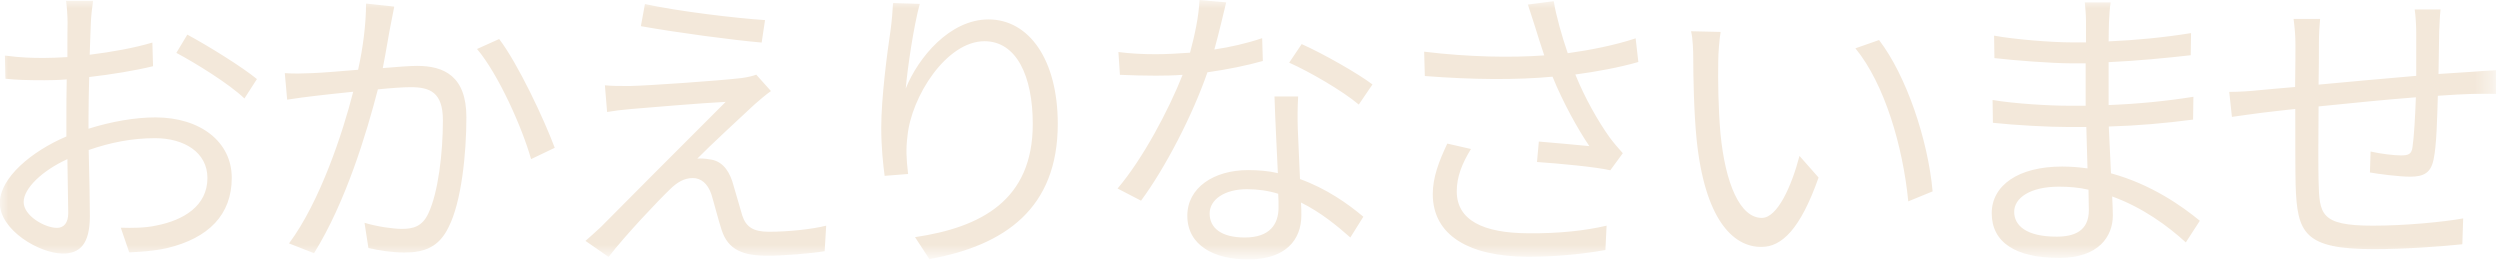 <?xml version="1.0" encoding="utf-8"?>
<!-- Generator: Adobe Illustrator 28.1.0, SVG Export Plug-In . SVG Version: 6.00 Build 0)  -->
<svg version="1.1" id="Lager_1" xmlns="http://www.w3.org/2000/svg" xmlns:xlink="http://www.w3.org/1999/xlink" x="0px" y="0px"
	 viewBox="0 0 148 16" style="enable-background:new 0 0 148 16;" xml:space="preserve">
<style type="text/css">
	.st0{fill-rule:evenodd;clip-rule:evenodd;fill:#FFFFFF;filter:url(#Adobe_OpacityMaskFilter);}
	.st1{mask:url(#a_00000154395064553445947590000018270686165533029553_);fill-rule:evenodd;clip-rule:evenodd;fill:#F3E8DA;}
</style>
<defs>
	<filter id="Adobe_OpacityMaskFilter" filterUnits="userSpaceOnUse" x="0" y="0" width="147.77" height="15.36">
		<feColorMatrix  type="matrix" values="1 0 0 0 0  0 1 0 0 0  0 0 1 0 0  0 0 0 1 0"/>
	</filter>
</defs>
<mask maskUnits="userSpaceOnUse" x="0" y="0" width="147.77" height="15.36" id="a_00000154395064553445947590000018270686165533029553_">
	<path class="st0" d="M0,0h147.77v15.36H0V0z"/>
</mask>
<path class="st1" d="M144.4,1.86c-0.02,0.83-0.02,1.73-0.04,2.52c0.72-0.05,1.4-0.09,2-0.13c0.47-0.04,0.97-0.07,1.4-0.09v1.4
	c-0.29-0.02-0.97,0-1.42,0c-0.54,0.02-1.23,0.05-2.02,0.11c-0.04,1.32-0.07,2.92-0.25,3.76c-0.16,0.79-0.56,1.03-1.39,1.03
	c-0.65,0-1.89-0.16-2.38-0.25l0.04-1.24c0.61,0.14,1.39,0.23,1.8,0.23c0.43,0,0.63-0.07,0.68-0.49c0.09-0.59,0.16-1.82,0.2-2.95
	c-1.85,0.14-3.96,0.36-5.76,0.54c-0.02,1.85-0.02,3.73,0,4.43c0.05,1.94,0.09,2.63,3.21,2.63c1.94,0,4.18-0.22,5.35-0.43l-0.05,1.53
	c-1.21,0.13-3.4,0.29-5.22,0.29c-4.16,0-4.56-0.95-4.65-3.82c-0.02-0.77-0.02-2.68-0.02-4.48c-0.79,0.09-1.46,0.16-1.93,0.22
	c-0.56,0.07-1.33,0.18-1.82,0.25l-0.16-1.48c0.56,0,1.23-0.04,1.87-0.11c0.45-0.04,1.17-0.11,2.03-0.18c0.02-1.21,0.02-2.2,0.02-2.5
	c0-0.56-0.04-0.97-0.11-1.53h1.57c-0.04,0.41-0.07,0.9-0.07,1.46c0,0.59,0,1.48-0.02,2.43c1.76-0.16,3.85-0.36,5.78-0.52V1.91
	c0-0.4-0.04-1.04-0.09-1.35h1.53C144.44,0.87,144.42,1.48,144.4,1.86 M121.75,14.01c1.03,0,1.91-0.32,1.91-1.57
	c0-0.31-0.02-0.74-0.02-1.21c-0.56-0.13-1.15-0.18-1.75-0.18c-1.71,0-2.65,0.67-2.65,1.49S119.97,14.01,121.75,14.01 M124.85,1.35
	c0,0.23-0.02,0.63-0.02,1.1c1.62-0.07,3.26-0.23,4.88-0.49l-0.02,1.31c-1.42,0.16-3.13,0.33-4.86,0.41V6v0.22
	c1.75-0.07,3.38-0.23,5.02-0.49l-0.02,1.35c-1.69,0.22-3.28,0.36-4.99,0.41c0.04,0.94,0.09,1.91,0.13,2.77
	c2.39,0.65,4.23,1.96,5.26,2.81l-0.83,1.28c-1.06-0.97-2.56-2.07-4.36-2.72c0.02,0.45,0.04,0.83,0.04,1.12
	c0,1.24-0.83,2.52-3.17,2.52c-2.59,0-4-0.92-4-2.65c0-1.64,1.57-2.76,4.16-2.76c0.52,0,1.03,0.04,1.51,0.11
	c-0.02-0.81-0.05-1.67-0.07-2.45h-1.03c-1.22,0-3.21-0.11-4.5-0.25l-0.02-1.35c1.3,0.22,3.35,0.34,4.54,0.34h0.97V6V3.75h-0.79
	c-1.26,0-3.47-0.18-4.61-0.31l-0.02-1.33c1.17,0.22,3.4,0.4,4.61,0.4h0.83V1.22c0-0.31-0.04-0.83-0.07-1.08h1.53
	C124.9,0.47,124.87,0.83,124.85,1.35 M114.41,11.33l-1.44,0.59c-0.32-3.26-1.4-6.95-3.13-9.06l1.4-0.49
	C112.85,4.47,114.14,8.28,114.41,11.33 M101.72,3.62c-0.02,1.13,0,2.77,0.13,4.27c0.29,3.01,1.17,5.01,2.45,5.01
	c0.92,0,1.76-1.87,2.23-3.67l1.13,1.28c-1.08,3.06-2.18,4.11-3.39,4.11c-1.71,0-3.35-1.69-3.83-6.36c-0.16-1.57-0.2-3.76-0.2-4.81
	c0-0.41-0.02-1.17-0.13-1.6l1.75,0.04C101.79,2.31,101.72,3.15,101.72,3.62 M86.24,11.33c0,1.71,1.57,2.47,4.23,2.48
	c1.84,0.02,3.39-0.16,4.64-0.45l-0.07,1.44c-1.12,0.2-2.65,0.4-4.64,0.4c-3.42-0.02-5.58-1.26-5.58-3.71c0-0.99,0.36-1.93,0.86-2.99
	l1.4,0.32C86.55,9.69,86.24,10.46,86.24,11.33 M90.45,0.27l1.53-0.2c0.14,0.85,0.47,2.03,0.83,3.08c1.3-0.18,2.79-0.47,4.02-0.88
	l0.16,1.4c-1.1,0.32-2.52,0.58-3.73,0.74c0.56,1.39,1.35,2.77,2.02,3.71c0.25,0.34,0.52,0.65,0.79,0.95l-0.74,1.01
	c-0.86-0.2-3.04-0.4-4.34-0.49l0.11-1.21c1.01,0.09,2.34,0.2,2.99,0.27c-0.7-1.03-1.57-2.61-2.18-4.11
	c-2.14,0.2-4.74,0.18-7.56-0.04l-0.04-1.44c2.65,0.32,5.15,0.36,7.11,0.22c-0.22-0.67-0.4-1.21-0.52-1.62
	C90.78,1.3,90.61,0.74,90.45,0.27 M76.32,3.71l0.74-1.1c1.3,0.58,3.35,1.75,4.19,2.39l-0.81,1.19C79.47,5.37,77.53,4.25,76.32,3.71
	 M73.69,14.06c1.49,0,2-0.79,2-1.78c0-0.23,0-0.5-0.02-0.81c-0.58-0.18-1.21-0.27-1.85-0.27c-1.32,0-2.21,0.61-2.21,1.44
	C71.61,13.49,72.29,14.06,73.69,14.06 M76.83,7.65c0.02,0.67,0.09,1.84,0.13,2.95c1.55,0.56,2.81,1.44,3.75,2.23l-0.77,1.23
	c-0.78-0.69-1.75-1.49-2.92-2.07c0.02,0.29,0.02,0.54,0.02,0.76c0,1.44-0.92,2.61-3.15,2.61c-1.98,0-3.6-0.81-3.6-2.59
	c0-1.66,1.57-2.7,3.6-2.7c0.61,0,1.21,0.05,1.76,0.18c-0.07-1.48-0.16-3.26-0.2-4.54h1.4C76.81,6.45,76.81,7,76.83,7.65 M71.89,2.93
	c0.94-0.14,1.91-0.36,2.83-0.67l0.04,1.35c-0.95,0.27-2.09,0.5-3.28,0.67c-0.88,2.54-2.49,5.65-3.93,7.6l-1.39-0.72
	c1.49-1.75,3.02-4.63,3.85-6.73c-0.54,0.04-1.08,0.05-1.6,0.05c-0.67,0-1.42-0.02-2.11-0.05l-0.09-1.35
	c0.67,0.09,1.44,0.13,2.2,0.13c0.65,0,1.33-0.04,2.04-0.09c0.27-1.01,0.52-2.14,0.56-3.12l1.58,0.14
	C72.43,0.79,72.18,1.89,71.89,2.93 M53.62,5.24c0.74-1.84,2.61-4.09,4.9-4.09c2.4,0,4.1,2.39,4.1,6.18c0,5.01-3.13,7.2-7.6,8.01
	l-0.85-1.3c3.91-0.58,6.97-2.18,6.97-6.7c0-2.85-0.97-4.9-2.86-4.9c-2.25,0-4.34,3.28-4.56,5.64c-0.09,0.7-0.07,1.31,0.04,2.22
	l-1.39,0.11c-0.09-0.69-0.2-1.69-0.2-2.86c0-1.71,0.34-4.36,0.56-5.82c0.07-0.54,0.11-1.06,0.14-1.55l1.58,0.05
	C54.09,1.55,53.73,3.98,53.62,5.24 M45.29,1.19l-0.2,1.33c-1.8-0.16-4.95-0.58-7.15-0.97l0.24-1.31
	C40.14,0.67,43.58,1.08,45.29,1.19 M44.66,6.19c-0.68,0.63-2.72,2.52-3.38,3.2c0.18-0.02,0.51,0,0.7,0.04
	c0.7,0.07,1.12,0.56,1.37,1.3c0.16,0.52,0.41,1.42,0.59,2.02c0.22,0.68,0.65,0.97,1.57,0.97c1.19,0,2.56-0.15,3.4-0.36l-0.09,1.51
	c-0.76,0.13-2.41,0.27-3.38,0.27c-1.44,0-2.34-0.34-2.72-1.53c-0.18-0.54-0.45-1.6-0.61-2.12c-0.22-0.63-0.61-0.95-1.1-0.95
	c-0.5,0-0.92,0.25-1.33,0.65c-0.68,0.65-2.65,2.72-3.65,4.02l-1.37-0.95c0.22-0.2,0.54-0.47,0.9-0.81c0.72-0.74,5.62-5.64,7.4-7.42
	C41.53,6.1,38.5,6.36,37.4,6.45c-0.59,0.05-1.06,0.11-1.46,0.18l-0.13-1.58c0.41,0.04,0.95,0.05,1.53,0.04
	c1.03-0.02,5.22-0.31,6.57-0.47c0.31-0.04,0.7-0.13,0.86-0.2l0.87,0.97C45.31,5.62,44.88,6,44.66,6.19 M32.84,8.75l-1.4,0.67
	c-0.52-1.85-1.93-5.02-3.2-6.52l1.31-0.59C30.66,3.76,32.22,7.08,32.84,8.75 M23.13,1.46c-0.11,0.52-0.27,1.58-0.47,2.57
	c0.85-0.07,1.6-0.13,2.03-0.13c1.6,0,2.92,0.61,2.92,3.04c0,2.14-0.29,5.01-1.05,6.5c-0.58,1.21-1.46,1.51-2.63,1.51
	c-0.68,0-1.55-0.13-2.12-0.27l-0.23-1.49c0.76,0.23,1.71,0.36,2.21,0.36c0.67,0,1.21-0.14,1.57-0.92c0.58-1.22,0.86-3.56,0.86-5.51
	c0-1.66-0.77-1.96-1.91-1.96c-0.43,0-1.15,0.05-1.94,0.13c-0.67,2.59-1.89,6.66-3.78,9.7l-1.48-0.58c1.84-2.47,3.19-6.57,3.8-8.98
	c-0.95,0.09-1.82,0.2-2.29,0.25c-0.41,0.05-1.15,0.14-1.62,0.22l-0.14-1.57c0.56,0.04,1.03,0.02,1.6,0c0.59-0.02,1.66-0.11,2.74-0.2
	c0.29-1.3,0.47-2.7,0.47-3.92l1.67,0.18C23.28,0.72,23.2,1.12,23.13,1.46 M15.21,4.68l-0.74,1.15c-0.88-0.85-2.88-2.09-4.03-2.7
	l0.65-1.08C12.37,2.74,14.33,3.96,15.21,4.68 M3.37,13.49c0.41,0,0.67-0.29,0.67-0.88c0-0.65-0.04-1.87-0.05-3.19
	C2.5,10.1,1.4,11.15,1.4,11.96C1.4,12.78,2.66,13.49,3.37,13.49 M5.38,1.3C5.37,1.73,5.33,2.43,5.31,3.24
	c1.31-0.16,2.68-0.41,3.71-0.72l0.04,1.4C7.99,4.18,6.59,4.41,5.28,4.56C5.26,5.4,5.24,6.27,5.24,6.99v0.63
	C6.61,7.19,8.01,6.95,9.2,6.95c2.63,0,4.52,1.42,4.52,3.58c0,2.18-1.37,3.57-3.84,4.16c-0.81,0.18-1.6,0.22-2.23,0.25l-0.5-1.46
	c0.67,0.02,1.44,0.02,2.11-0.13c1.59-0.31,3.02-1.15,3.02-2.81c0-1.53-1.39-2.36-3.1-2.36c-1.35,0-2.63,0.25-3.93,0.7
	c0.04,1.53,0.07,3.13,0.07,3.91c0,1.68-0.61,2.22-1.59,2.22c-1.4,0-3.74-1.39-3.74-2.99c0-1.49,1.87-3.06,3.94-3.94V7.06
	c0-0.72,0-1.57,0.02-2.36C3.46,4.74,3.01,4.75,2.63,4.75c-1.03,0-1.69-0.02-2.31-0.09L0.29,3.29c0.99,0.13,1.64,0.14,2.31,0.14
	c0.41,0,0.88-0.02,1.39-0.05C3.98,2.45,4,1.66,4,1.33c0-0.36-0.04-0.97-0.09-1.28h1.6C5.46,0.38,5.4,0.88,5.38,1.3"/>
</svg>